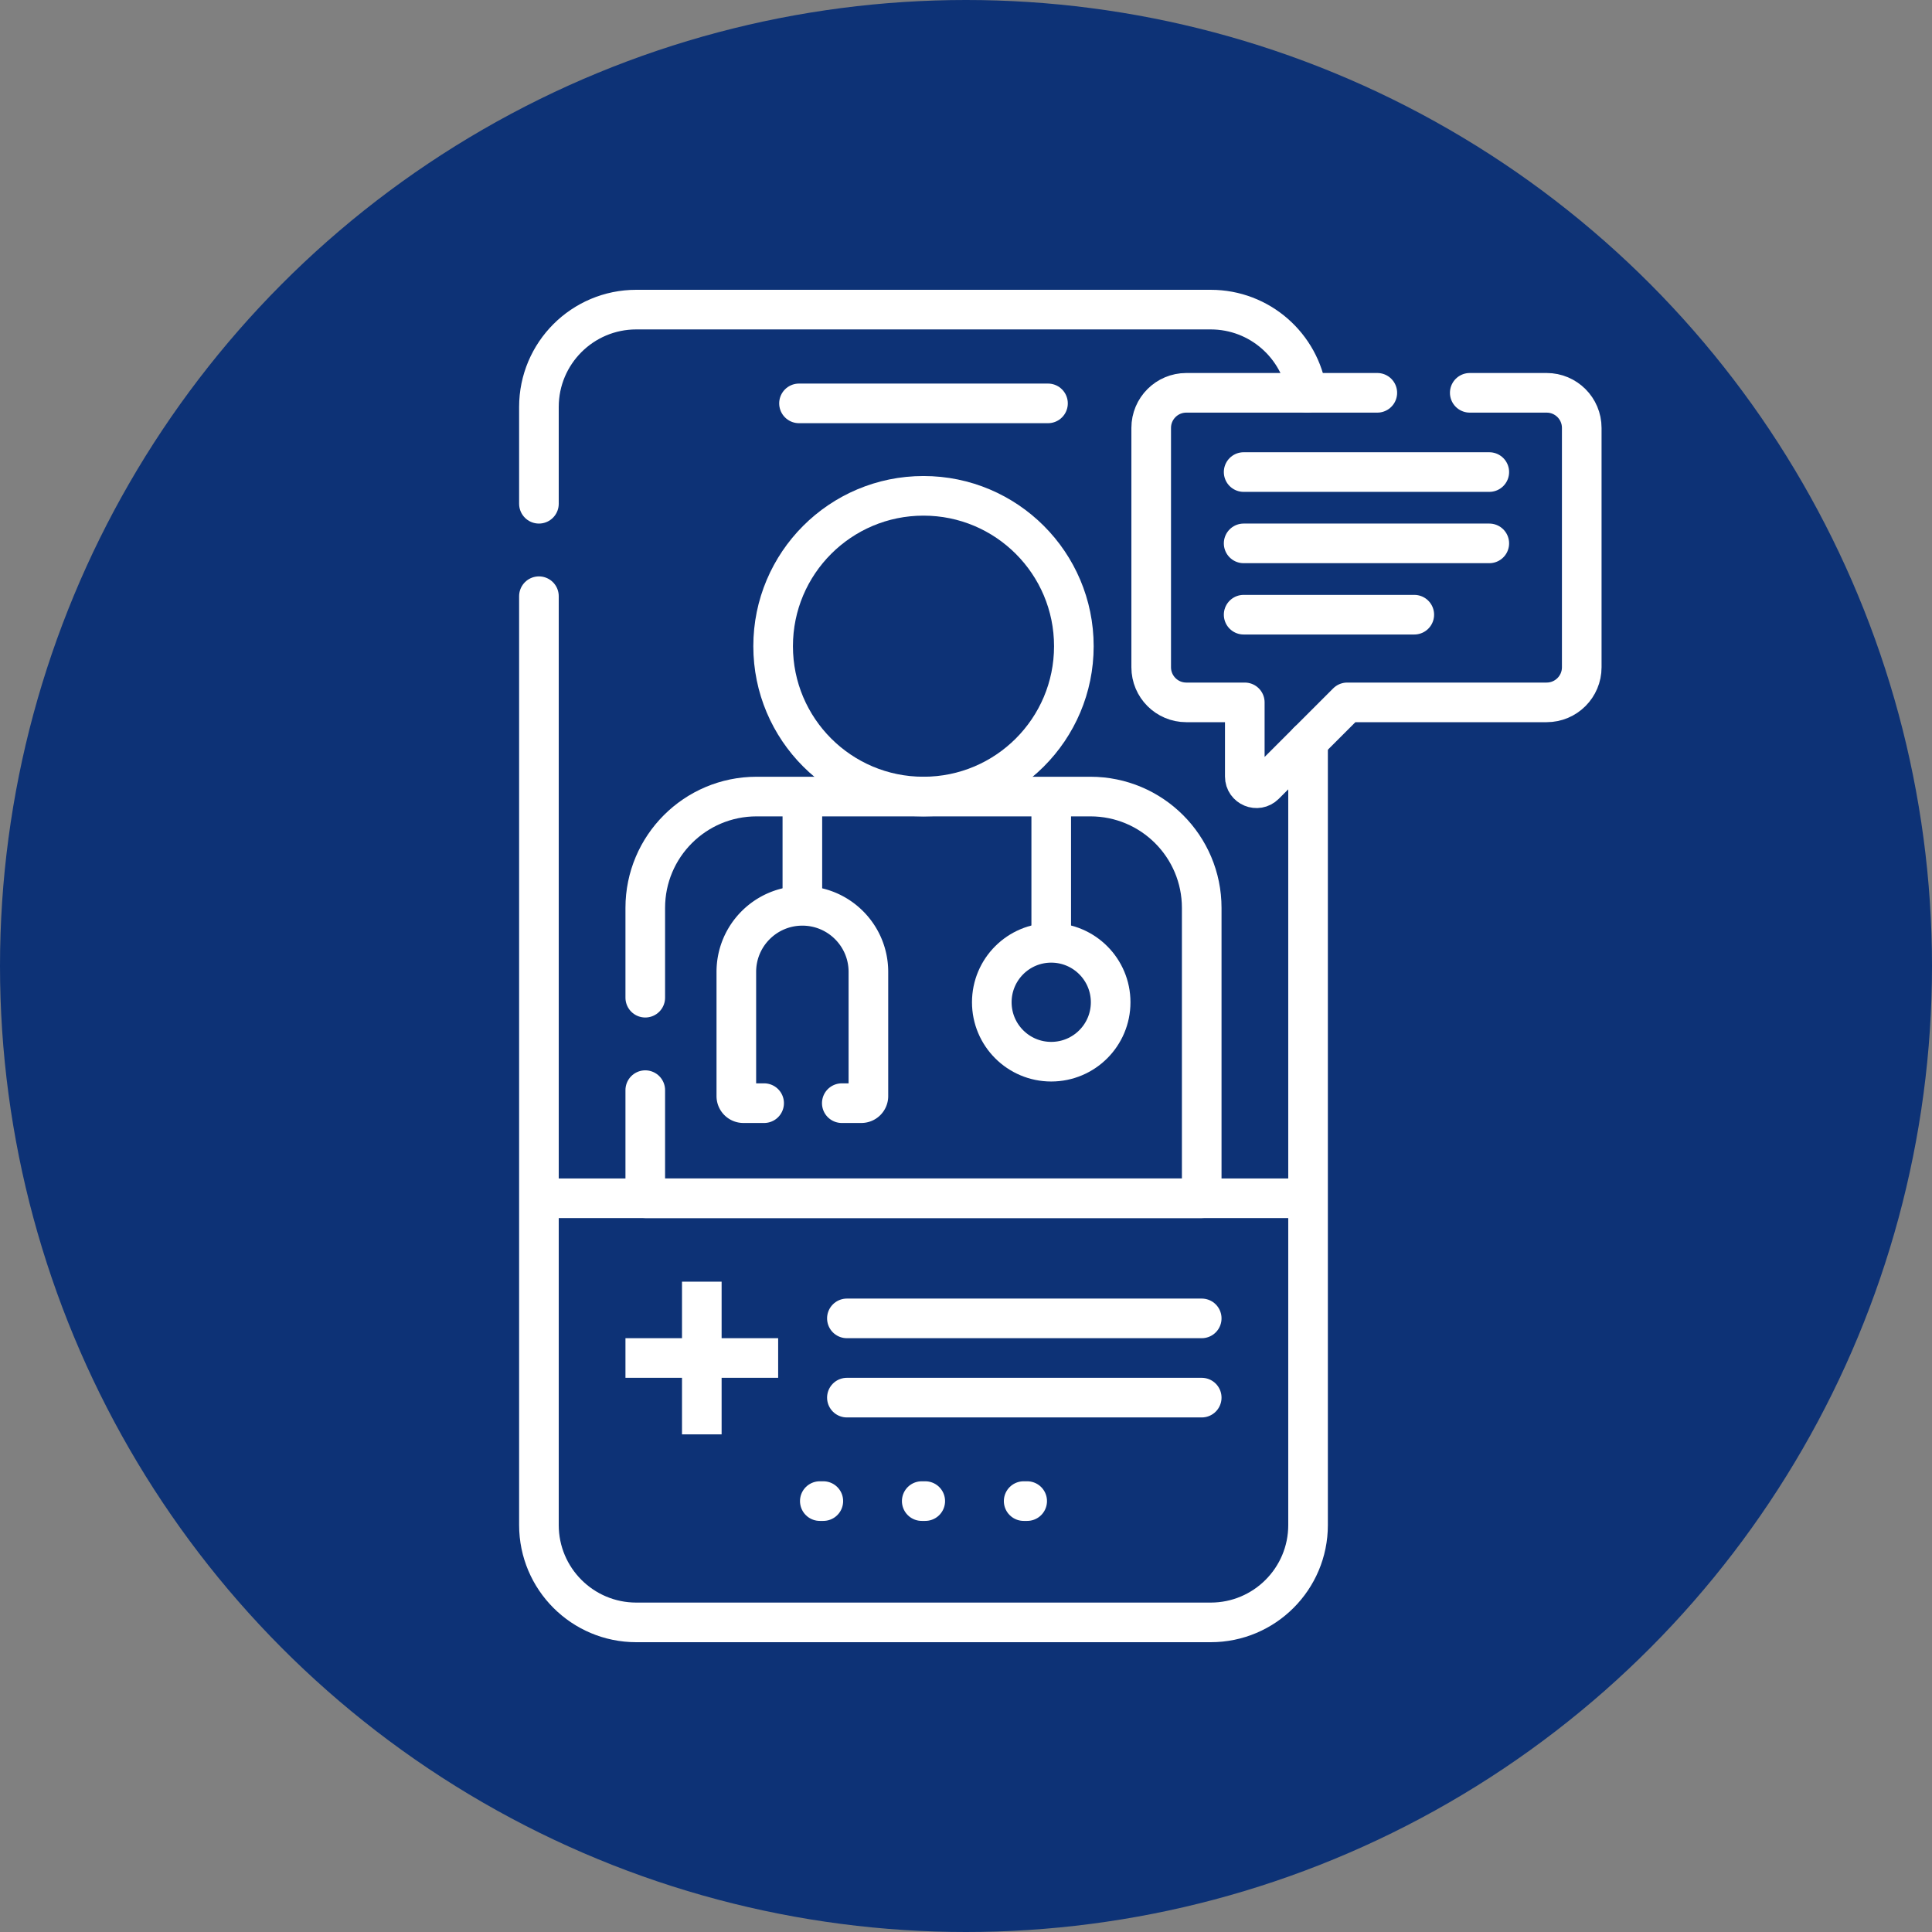 <svg xmlns="http://www.w3.org/2000/svg" xmlns:xlink="http://www.w3.org/1999/xlink" width="512" height="512" x="0" y="0" viewBox="0 0 512 512" style="enable-background:new 0 0 512 512" xml:space="preserve" class=""><rect x="0" y="0" width="512" height="512" fill="#808080" stroke="none"/><circle r="256" cx="256" cy="256" fill="#0d3276"></circle><g transform="matrix(0.7,0,0,0.7,101.8,76.8)"><path d="M349.392 39c-2.596-17.816-17.931-31.5-36.467-31.5H95.461c-20.357 0-36.859 16.502-36.859 36.859V81M58.602 116v351.641c0 20.357 16.502 36.859 36.859 36.859h217.464c20.357 0 36.859-16.502 36.859-36.859V171.015" style="stroke-width:15;stroke-linecap:round;stroke-linejoin:round;stroke-miterlimit:10;" fill="none" stroke="#ffffff" stroke-width="15" stroke-linecap="round" stroke-linejoin="round" stroke-miterlimit="10" data-original="#000000" class="" opacity="1"></path><path d="M98.861 303v40.928h210.665V234c0-23.278-18.87-42.148-42.148-42.148H141.009c-23.278 0-42.148 18.87-42.148 42.148v34" style="stroke-width:15;stroke-linecap:round;stroke-linejoin:round;stroke-miterlimit:10;" fill="none" stroke="#ffffff" stroke-width="15" stroke-linecap="round" stroke-linejoin="round" stroke-miterlimit="10" data-original="#000000" class="" opacity="1"></path><circle cx="204.193" cy="134.926" r="56.926" style="stroke-width:15;stroke-linecap:round;stroke-linejoin:round;stroke-miterlimit:10;" fill="none" stroke="#ffffff" stroke-width="15" stroke-linecap="round" stroke-linejoin="round" stroke-miterlimit="10" data-original="#000000" class="" opacity="1"></circle><path d="M158.336 233.222v-41.37" style="stroke-width:15;stroke-linejoin:round;stroke-miterlimit:10;" fill="none" stroke="#ffffff" stroke-width="15" stroke-linejoin="round" stroke-miterlimit="10" data-original="#000000" class="" opacity="1"></path><path d="M173.267 307.928h7.4a2.67 2.67 0 0 0 2.669-2.669v-47.037c0-13.807-11.193-25-25-25h0c-13.807 0-25 11.193-25 25v47.037a2.67 2.67 0 0 0 2.669 2.669h7.85" style="stroke-width:15;stroke-linecap:round;stroke-linejoin:round;stroke-miterlimit:10;" fill="none" stroke="#ffffff" stroke-width="15" stroke-linecap="round" stroke-linejoin="round" stroke-miterlimit="10" data-original="#000000" class="" opacity="1"></path><path d="M252.551 191.852v55.377" style="stroke-width:15;stroke-linejoin:round;stroke-miterlimit:10;" fill="none" stroke="#ffffff" stroke-width="15" stroke-linejoin="round" stroke-miterlimit="10" data-original="#000000" class="" opacity="1"></path><path d="M251.327 43H157.06M164.94 458.577h1.331M203.528 458.577h1.331M242.116 458.577h1.33" style="stroke-width:15;stroke-linecap:round;stroke-linejoin:round;stroke-miterlimit:10;" fill="none" stroke="#ffffff" stroke-width="15" stroke-linecap="round" stroke-linejoin="round" stroke-miterlimit="10" data-original="#000000" class="" opacity="1"></path><path d="M120.267 383v42.813M98.861 404.407h42.813" style="stroke-width:15;stroke-linecap:square;stroke-linejoin:round;stroke-miterlimit:10;" fill="none" stroke="#ffffff" stroke-width="15" stroke-linecap="square" stroke-linejoin="round" stroke-miterlimit="10" data-original="#000000" class="" opacity="1"></path><path d="M175.193 389.407h134.333M175.193 419.407h134.333M376 39h-72.314c-7.339 0-13.288 5.949-13.288 13.288v90.62c0 7.339 5.949 13.288 13.288 13.288h22.147v28.078c0 3.946 4.771 5.922 7.561 3.132l31.21-31.21h75.506c7.339 0 13.288-5.949 13.288-13.288v-90.62c0-7.339-5.949-13.288-13.288-13.288H411M325.398 69h93M325.398 96h93M325.398 123H390" style="stroke-width:15;stroke-linecap:round;stroke-linejoin:round;stroke-miterlimit:10;" fill="none" stroke="#ffffff" stroke-width="15" stroke-linecap="round" stroke-linejoin="round" stroke-miterlimit="10" data-original="#000000" class="" opacity="1"></path><circle cx="252.551" cy="269.729" r="22.5" style="stroke-width:15;stroke-linecap:round;stroke-linejoin:round;stroke-miterlimit:10;" fill="none" stroke="#ffffff" stroke-width="15" stroke-linecap="round" stroke-linejoin="round" stroke-miterlimit="10" data-original="#000000" class="" opacity="1"></circle><path d="M349.784 343.928H58.602" style="stroke-width:15;stroke-linejoin:round;stroke-miterlimit:10;" fill="none" stroke="#ffffff" stroke-width="15" stroke-linejoin="round" stroke-miterlimit="10" data-original="#000000" class="" opacity="1"></path></g></svg>